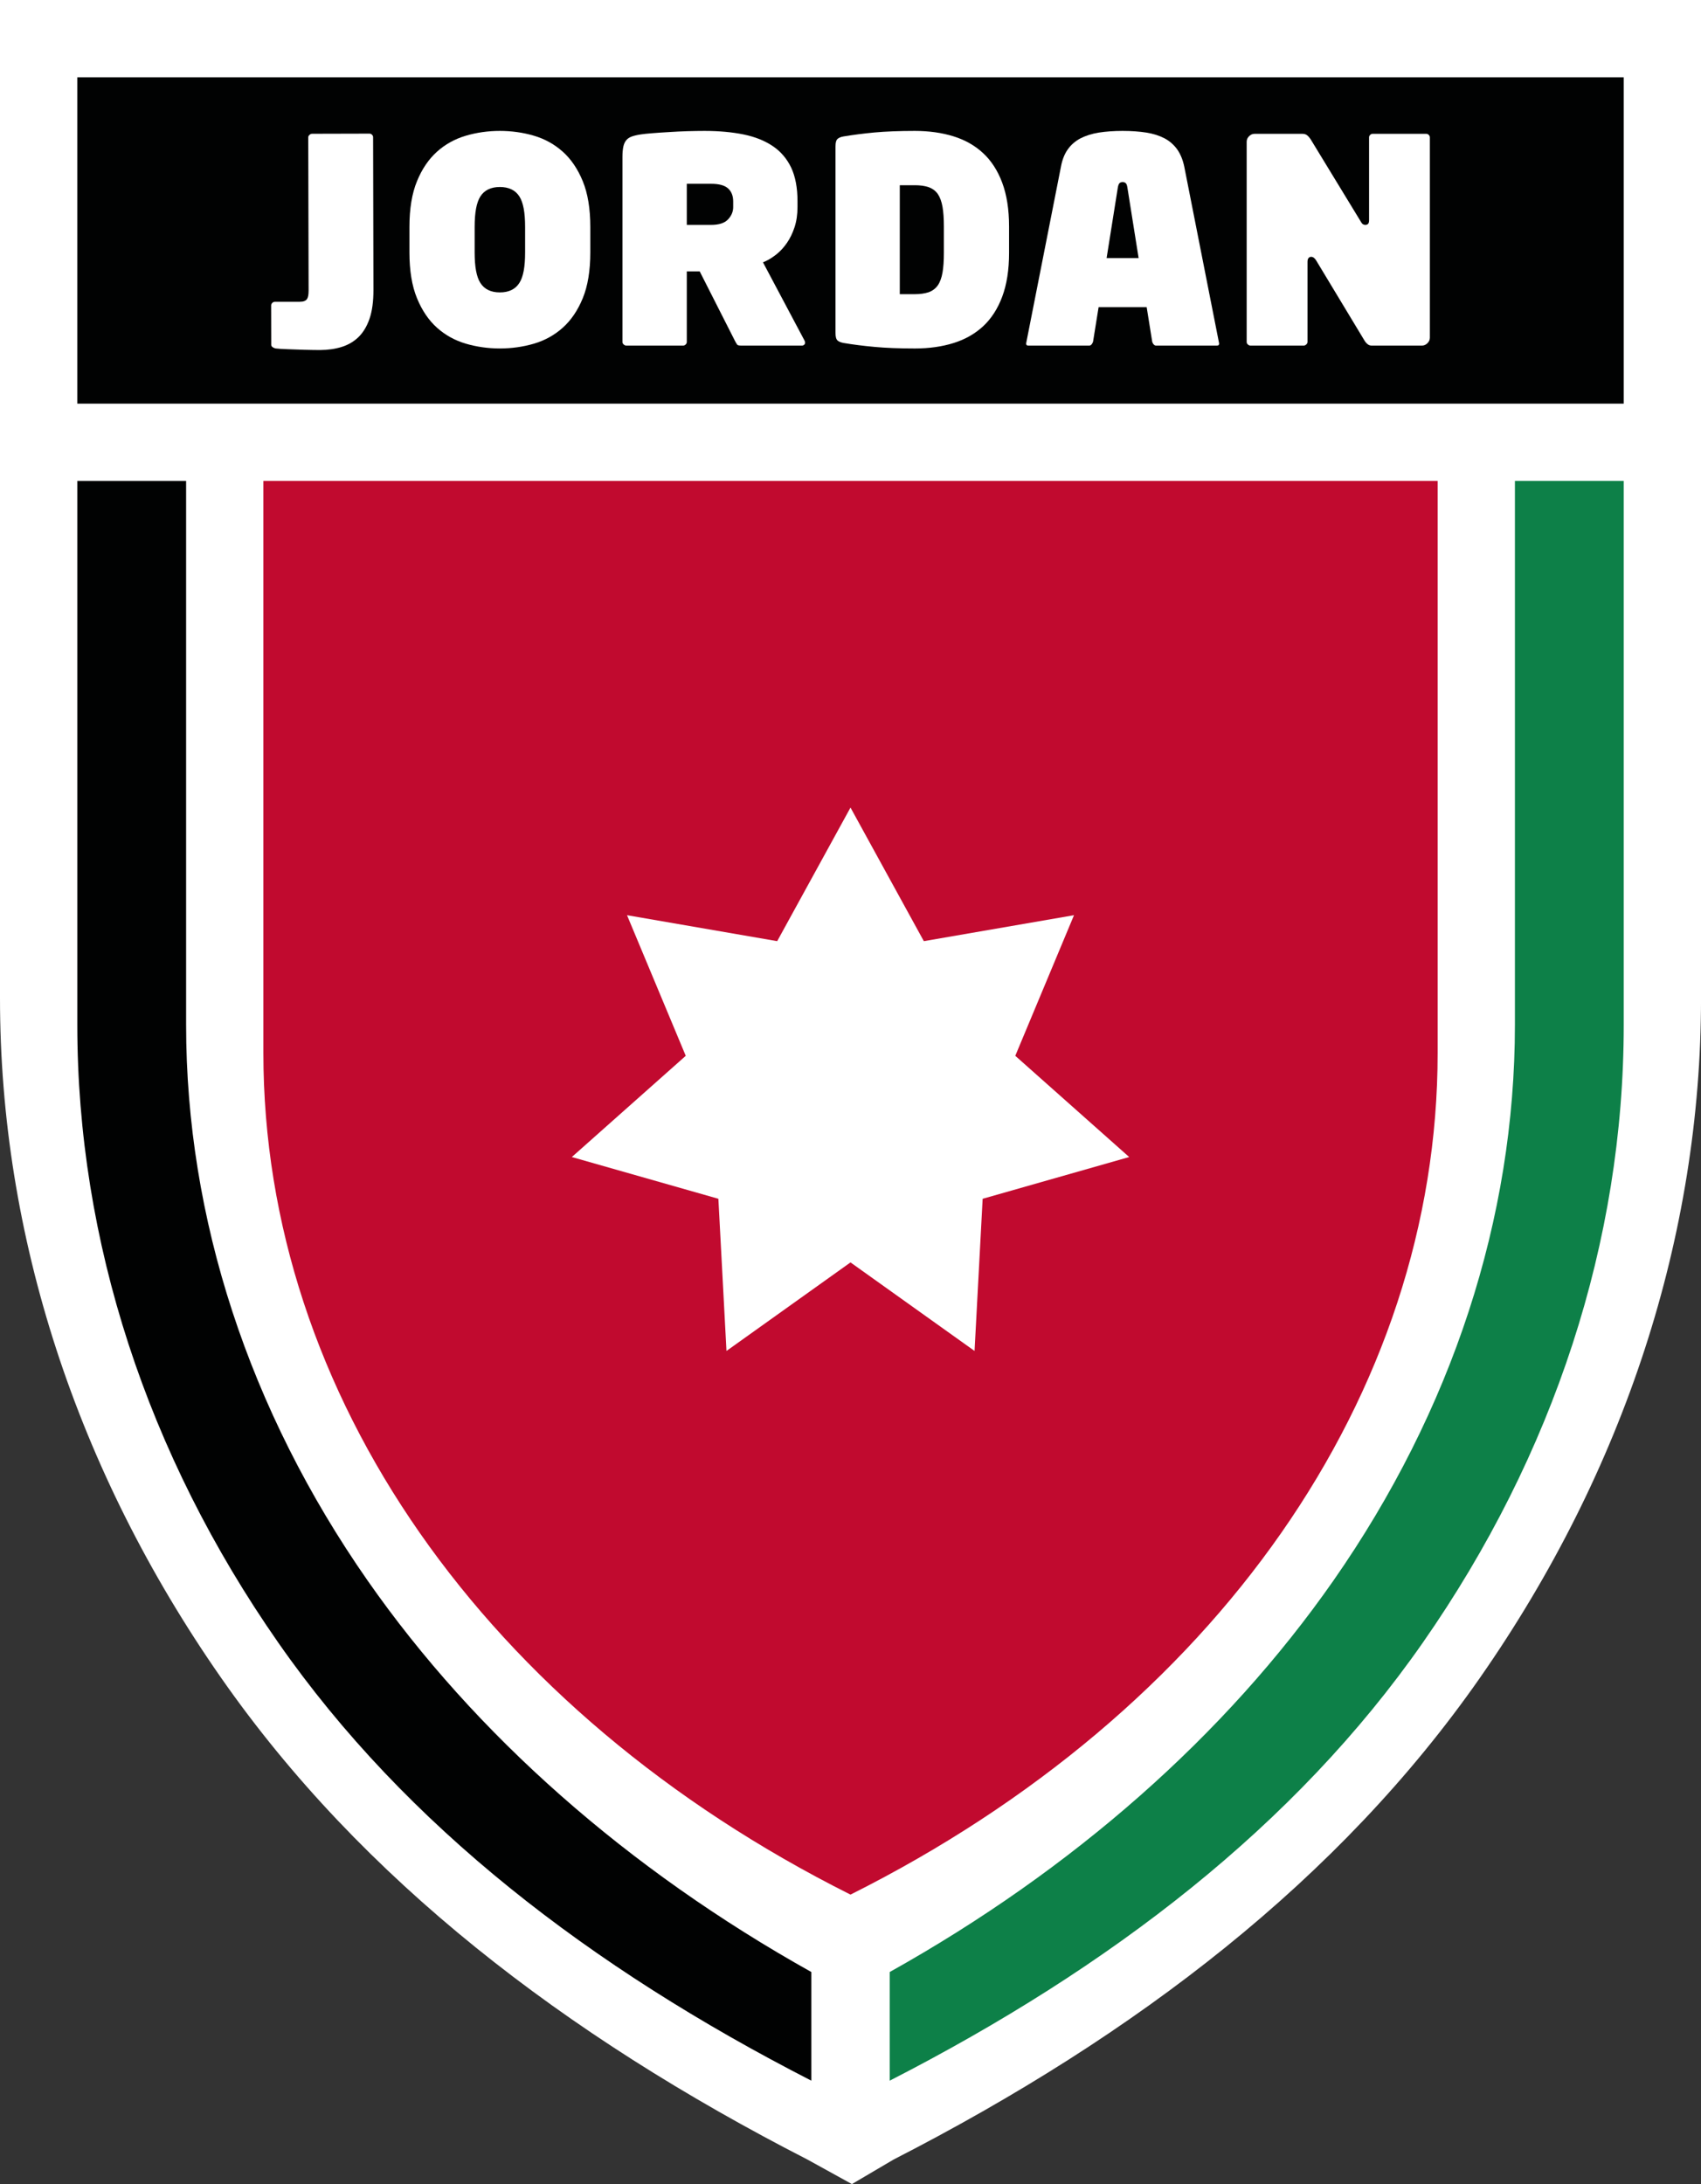 <svg version="1.1" viewBox="0 0 330.71 424.65" height="424.65pt" width="330.71pt" xmlns:xlink="http://www.w3.org/1999/xlink" xmlns="http://www.w3.org/2000/svg">
<rect x="0" y="0" width="330.71" height="424.65" fill="#333333" stroke="none"/>
<defs>
<clipPath id="clip1">
  <path d="M 0 0 L 330.711 0 L 330.711 424.648 L 0 424.648 Z M 0 0"></path>
</clipPath>
</defs>
<g id="surface1">
<g clip-rule="nonzero" clip-path="url(#clip1)">
<path d="M 173.734 419.875 C 221.07 395.609 260.43 365.348 287.73 326.219 C 315.852 285.906 330.715 240.223 330.715 194.082 L 330.715 0.004 L 0 0.004 L 0 194.082 C 0 240.223 14.863 285.906 42.992 326.219 C 70.281 365.348 109.645 395.609 156.98 419.875 L 165.629 424.648" style="stroke:none;fill-rule:nonzero;fill:rgb(100%,100%,100%);fill-opacity:1;"></path>
</g>
<path d="M 15.027 78.48 L 315.688 78.48 L 315.688 15.027 L 15.027 15.027 Z M 15.027 78.48" style="stroke:none;fill-rule:nonzero;fill:rgb(0.4%,0.8%,0.8%);fill-opacity:1;"></path>
<path d="M 102.094 49.07 C 102.094 51.898 101.73 53.844 100.977 55.012 C 100.199 56.238 98.922 56.852 97.18 56.852 C 95.445 56.852 94.172 56.238 93.395 55.012 C 92.645 53.844 92.281 51.898 92.281 49.07 L 92.281 44.141 C 92.281 41.312 92.645 39.367 93.395 38.191 C 94.172 36.973 95.453 36.359 97.18 36.359 C 98.922 36.359 100.199 36.973 100.977 38.191 C 101.73 39.367 102.094 41.312 102.094 44.141 Z M 113.301 35.227 C 112.332 32.863 111.027 30.938 109.418 29.5 C 107.809 28.055 105.934 27.02 103.832 26.395 C 101.715 25.766 99.473 25.453 97.18 25.453 C 94.898 25.453 92.66 25.766 90.539 26.395 C 88.441 27.02 86.555 28.055 84.953 29.5 C 83.348 30.945 82.039 32.863 81.074 35.227 C 80.094 37.594 79.602 40.594 79.602 44.141 L 79.602 49.07 C 79.602 52.613 80.094 55.613 81.074 57.984 C 82.039 60.344 83.348 62.273 84.953 63.711 C 86.555 65.152 88.441 66.191 90.539 66.812 C 94.777 68.066 99.586 68.066 103.832 66.812 C 105.934 66.191 107.809 65.152 109.418 63.711 C 111.027 62.273 112.332 60.344 113.301 57.984 C 114.277 55.613 114.77 52.613 114.77 49.07 L 114.77 44.141 C 114.77 40.594 114.277 37.594 113.301 35.227" style="stroke:none;fill-rule:nonzero;fill:rgb(100%,100%,100%);fill-opacity:1;"></path>
<path d="M 142.547 40.293 C 142.547 41.156 142.207 41.953 141.551 42.652 C 140.875 43.379 139.777 43.727 138.203 43.727 L 133.527 43.727 L 133.527 35.734 L 138.203 35.734 C 139.762 35.734 140.844 36.02 141.516 36.602 C 142.199 37.195 142.547 38.062 142.547 39.16 Z M 156.398 66.184 L 148.34 51.008 L 148.762 50.824 C 149.488 50.496 150.23 50.027 150.977 49.434 C 151.711 48.844 152.395 48.102 152.992 47.234 C 153.598 46.363 154.098 45.332 154.477 44.176 C 154.859 43.016 155.051 41.691 155.051 40.238 L 155.051 39.105 C 155.051 36.504 154.633 34.309 153.82 32.586 C 153 30.875 151.816 29.473 150.277 28.43 C 148.719 27.371 146.809 26.602 144.586 26.145 C 142.336 25.688 139.777 25.453 136.984 25.453 C 136.008 25.453 134.902 25.473 133.684 25.504 C 132.473 25.539 131.254 25.602 130.059 25.68 C 128.875 25.746 127.785 25.824 126.801 25.902 C 125.828 25.98 125.094 26.051 124.617 26.129 C 123.895 26.23 123.289 26.379 122.805 26.551 C 122.371 26.715 122.016 26.949 121.766 27.254 C 121.508 27.555 121.316 27.961 121.203 28.453 C 121.082 28.988 121.016 29.672 121.016 30.504 L 121.016 66.492 C 121.016 66.676 121.09 66.82 121.246 66.969 C 121.41 67.125 121.574 67.191 121.773 67.191 L 132.824 67.191 C 133.008 67.191 133.164 67.125 133.309 66.977 C 133.457 66.828 133.527 66.684 133.527 66.492 L 133.527 52.762 L 136.035 52.762 L 142.898 66.293 C 143.039 66.57 143.184 66.812 143.34 67.027 C 143.367 67.062 143.504 67.191 144.051 67.191 L 155.938 67.191 C 156.094 67.191 156.227 67.141 156.355 67.02 C 156.477 66.918 156.527 66.785 156.527 66.605 C 156.527 66.484 156.484 66.336 156.398 66.184" style="stroke:none;fill-rule:nonzero;fill:rgb(100%,100%,100%);fill-opacity:1;"></path>
<path d="M 183.508 49.184 C 183.508 50.703 183.422 51.984 183.246 52.988 C 183.066 54.023 182.754 54.863 182.332 55.477 C 181.883 56.117 181.258 56.574 180.496 56.836 C 179.77 57.066 178.891 57.199 177.867 57.199 L 174.938 57.199 L 174.938 36.012 L 177.867 36.012 C 178.891 36.012 179.77 36.133 180.496 36.375 C 181.258 36.637 181.883 37.086 182.332 37.723 C 182.754 38.348 183.066 39.188 183.246 40.223 C 183.422 41.227 183.508 42.504 183.508 44.027 Z M 194.852 35.527 C 193.98 33.184 192.727 31.246 191.141 29.777 C 189.551 28.297 187.613 27.199 185.383 26.508 C 183.137 25.809 180.602 25.453 177.867 25.453 C 174.836 25.453 172.188 25.559 170 25.758 C 167.82 25.965 165.824 26.223 164.059 26.52 C 163.473 26.613 163.039 26.793 162.789 27.055 C 162.625 27.211 162.434 27.598 162.434 28.523 L 162.434 64.688 C 162.434 65.613 162.625 66 162.789 66.156 C 163.039 66.414 163.473 66.59 164.051 66.691 C 165.805 66.988 167.805 67.246 170 67.445 C 172.188 67.652 174.836 67.754 177.867 67.754 C 180.602 67.754 183.137 67.402 185.383 66.699 C 187.613 66.008 189.551 64.91 191.141 63.434 C 192.727 61.961 193.98 60.027 194.852 57.684 C 195.734 55.328 196.184 52.469 196.184 49.184 L 196.184 44.027 C 196.184 40.742 195.734 37.879 194.852 35.527" style="stroke:none;fill-rule:nonzero;fill:rgb(100%,100%,100%);fill-opacity:1;"></path>
<path d="M 215.148 50.176 L 217.324 36.496 C 217.367 36.238 217.422 36.02 217.5 35.848 C 217.621 35.562 217.898 35.391 218.262 35.391 C 218.621 35.391 218.898 35.562 219.031 35.848 C 219.098 36.02 219.16 36.227 219.195 36.488 L 219.195 36.496 L 221.371 50.176 Z M 236.988 66.598 L 230.246 32.398 C 229.961 31.039 229.484 29.898 228.844 29.008 C 228.203 28.125 227.391 27.418 226.414 26.898 C 225.422 26.379 224.234 25.996 222.895 25.781 C 221.527 25.566 219.973 25.453 218.262 25.453 C 216.559 25.453 214.992 25.566 213.625 25.781 C 212.285 25.996 211.094 26.379 210.07 26.898 C 209.086 27.418 208.254 28.125 207.625 29.008 C 206.984 29.891 206.527 31.031 206.273 32.398 L 199.539 66.578 C 199.469 66.848 199.523 66.984 199.574 67.062 C 199.633 67.168 199.816 67.195 199.965 67.195 L 211.75 67.195 C 211.93 67.195 212.07 67.133 212.191 66.996 C 212.355 66.82 212.457 66.621 212.52 66.391 L 213.59 59.723 L 222.938 59.723 L 224.012 66.426 C 224.062 66.621 224.164 66.82 224.328 66.996 C 224.461 67.133 224.598 67.195 224.781 67.195 L 236.566 67.195 C 236.703 67.195 236.895 67.168 236.953 67.062 C 236.996 66.984 237.059 66.848 236.988 66.598" style="stroke:none;fill-rule:nonzero;fill:rgb(100%,100%,100%);fill-opacity:1;"></path>
<path d="M 277.785 26.23 C 277.641 26.086 277.484 26.016 277.293 26.016 L 266.875 26.016 C 266.684 26.016 266.527 26.086 266.383 26.23 C 266.242 26.371 266.176 26.527 266.176 26.715 L 266.176 42.781 C 266.176 43.086 266.148 43.43 265.898 43.598 C 265.656 43.762 265.316 43.77 265.031 43.621 C 264.867 43.543 264.723 43.363 264.516 43 L 255.004 27.391 C 254.785 27.004 254.535 26.664 254.223 26.379 C 253.965 26.137 253.637 26.016 253.219 26.016 L 243.926 26.016 C 243.52 26.016 243.164 26.172 242.844 26.484 C 242.531 26.793 242.379 27.148 242.379 27.562 L 242.379 66.492 C 242.379 66.676 242.445 66.82 242.602 66.969 C 242.766 67.125 242.938 67.195 243.129 67.195 L 253.453 67.195 C 253.645 67.195 253.809 67.125 253.973 66.969 C 254.129 66.82 254.207 66.676 254.207 66.492 L 254.207 50.875 C 254.207 50.004 254.75 49.934 254.914 49.934 C 255.27 49.934 255.582 50.16 255.859 50.59 L 265.25 66.156 C 265.422 66.461 265.637 66.711 265.891 66.918 C 266.121 67.105 266.383 67.195 266.699 67.195 L 276.438 67.195 C 276.852 67.195 277.207 67.039 277.527 66.727 C 277.848 66.406 277.996 66.051 277.996 65.645 L 277.996 26.715 C 277.996 26.527 277.926 26.379 277.785 26.23" style="stroke:none;fill-rule:nonzero;fill:rgb(100%,100%,100%);fill-opacity:1;"></path>
<path d="M 72.539 26.684 C 72.539 26.492 72.469 26.336 72.32 26.188 C 72.176 26.039 72.02 25.98 71.828 25.98 L 60.691 26.008 C 60.5 26.008 60.328 26.078 60.164 26.23 C 60 26.379 59.93 26.527 59.93 26.715 L 60 56.461 C 60 57.293 59.902 57.82 59.695 58.133 C 59.465 58.484 59.004 58.668 58.312 58.668 L 53.426 58.676 C 53.238 58.676 53.082 58.746 52.934 58.895 C 52.789 59.039 52.719 59.195 52.719 59.387 L 52.734 67.031 C 52.734 67.203 52.797 67.324 52.926 67.438 C 53.098 67.582 53.316 67.688 53.555 67.746 C 54.363 67.867 57.457 67.953 58.781 67.996 L 59.152 68.008 C 60.363 68.039 61.383 68.059 62.215 68.059 C 63.762 68.051 65.195 67.844 66.484 67.438 C 67.738 67.035 68.836 66.391 69.727 65.508 C 70.629 64.625 71.336 63.434 71.844 61.973 C 72.355 60.477 72.605 58.617 72.605 56.438" style="stroke:none;fill-rule:nonzero;fill:rgb(100%,100%,100%);fill-opacity:1;"></path>
<path d="M 71.465 307.301 C 48.387 274.215 36.184 236.859 36.184 199.273 L 36.184 93.508 L 15.031 93.508 L 15.031 199.273 C 15.031 241.219 28.543 282.754 54.117 319.402 C 78.926 354.973 114.711 382.484 157.742 404.543 L 157.742 383.418 C 122.09 363.492 92.438 337.363 71.465 307.301" style="stroke:none;fill-rule:nonzero;fill:rgb(0.4%,0.8%,0.8%);fill-opacity:1;"></path>
<path d="M 294.531 93.508 L 294.531 199.273 C 294.531 236.859 282.328 274.215 259.254 307.301 C 238.281 337.363 208.629 363.492 172.977 383.418 L 172.977 404.543 C 216.008 382.484 251.789 354.973 276.609 319.402 C 302.176 282.754 315.688 241.219 315.688 199.273 L 315.688 93.508" style="stroke:none;fill-rule:nonzero;fill:rgb(5.099%,50.2%,28.2%);fill-opacity:1;"></path>
<path d="M 51.207 93.508 L 51.207 204.738 C 51.207 271.027 94.25 332.73 165.355 368.367 C 236.465 332.73 279.508 271.027 279.508 204.738 L 279.508 93.508" style="stroke:none;fill-rule:nonzero;fill:rgb(75.685%,3.922%,18.431%);fill-opacity:1;"></path>
<path d="M 165.355 157.016 L 179.613 182.988 L 208.809 177.941 L 197.391 205.281 L 219.539 224.961 L 191.047 233.078 L 189.473 262.664 L 165.355 245.449 L 141.242 262.664 L 139.668 233.078 L 111.176 224.961 L 133.324 205.281 L 121.906 177.941 L 151.102 182.988" style="stroke:none;fill-rule:nonzero;fill:rgb(100%,100%,100%);fill-opacity:1;"></path>
</g>
</svg>
